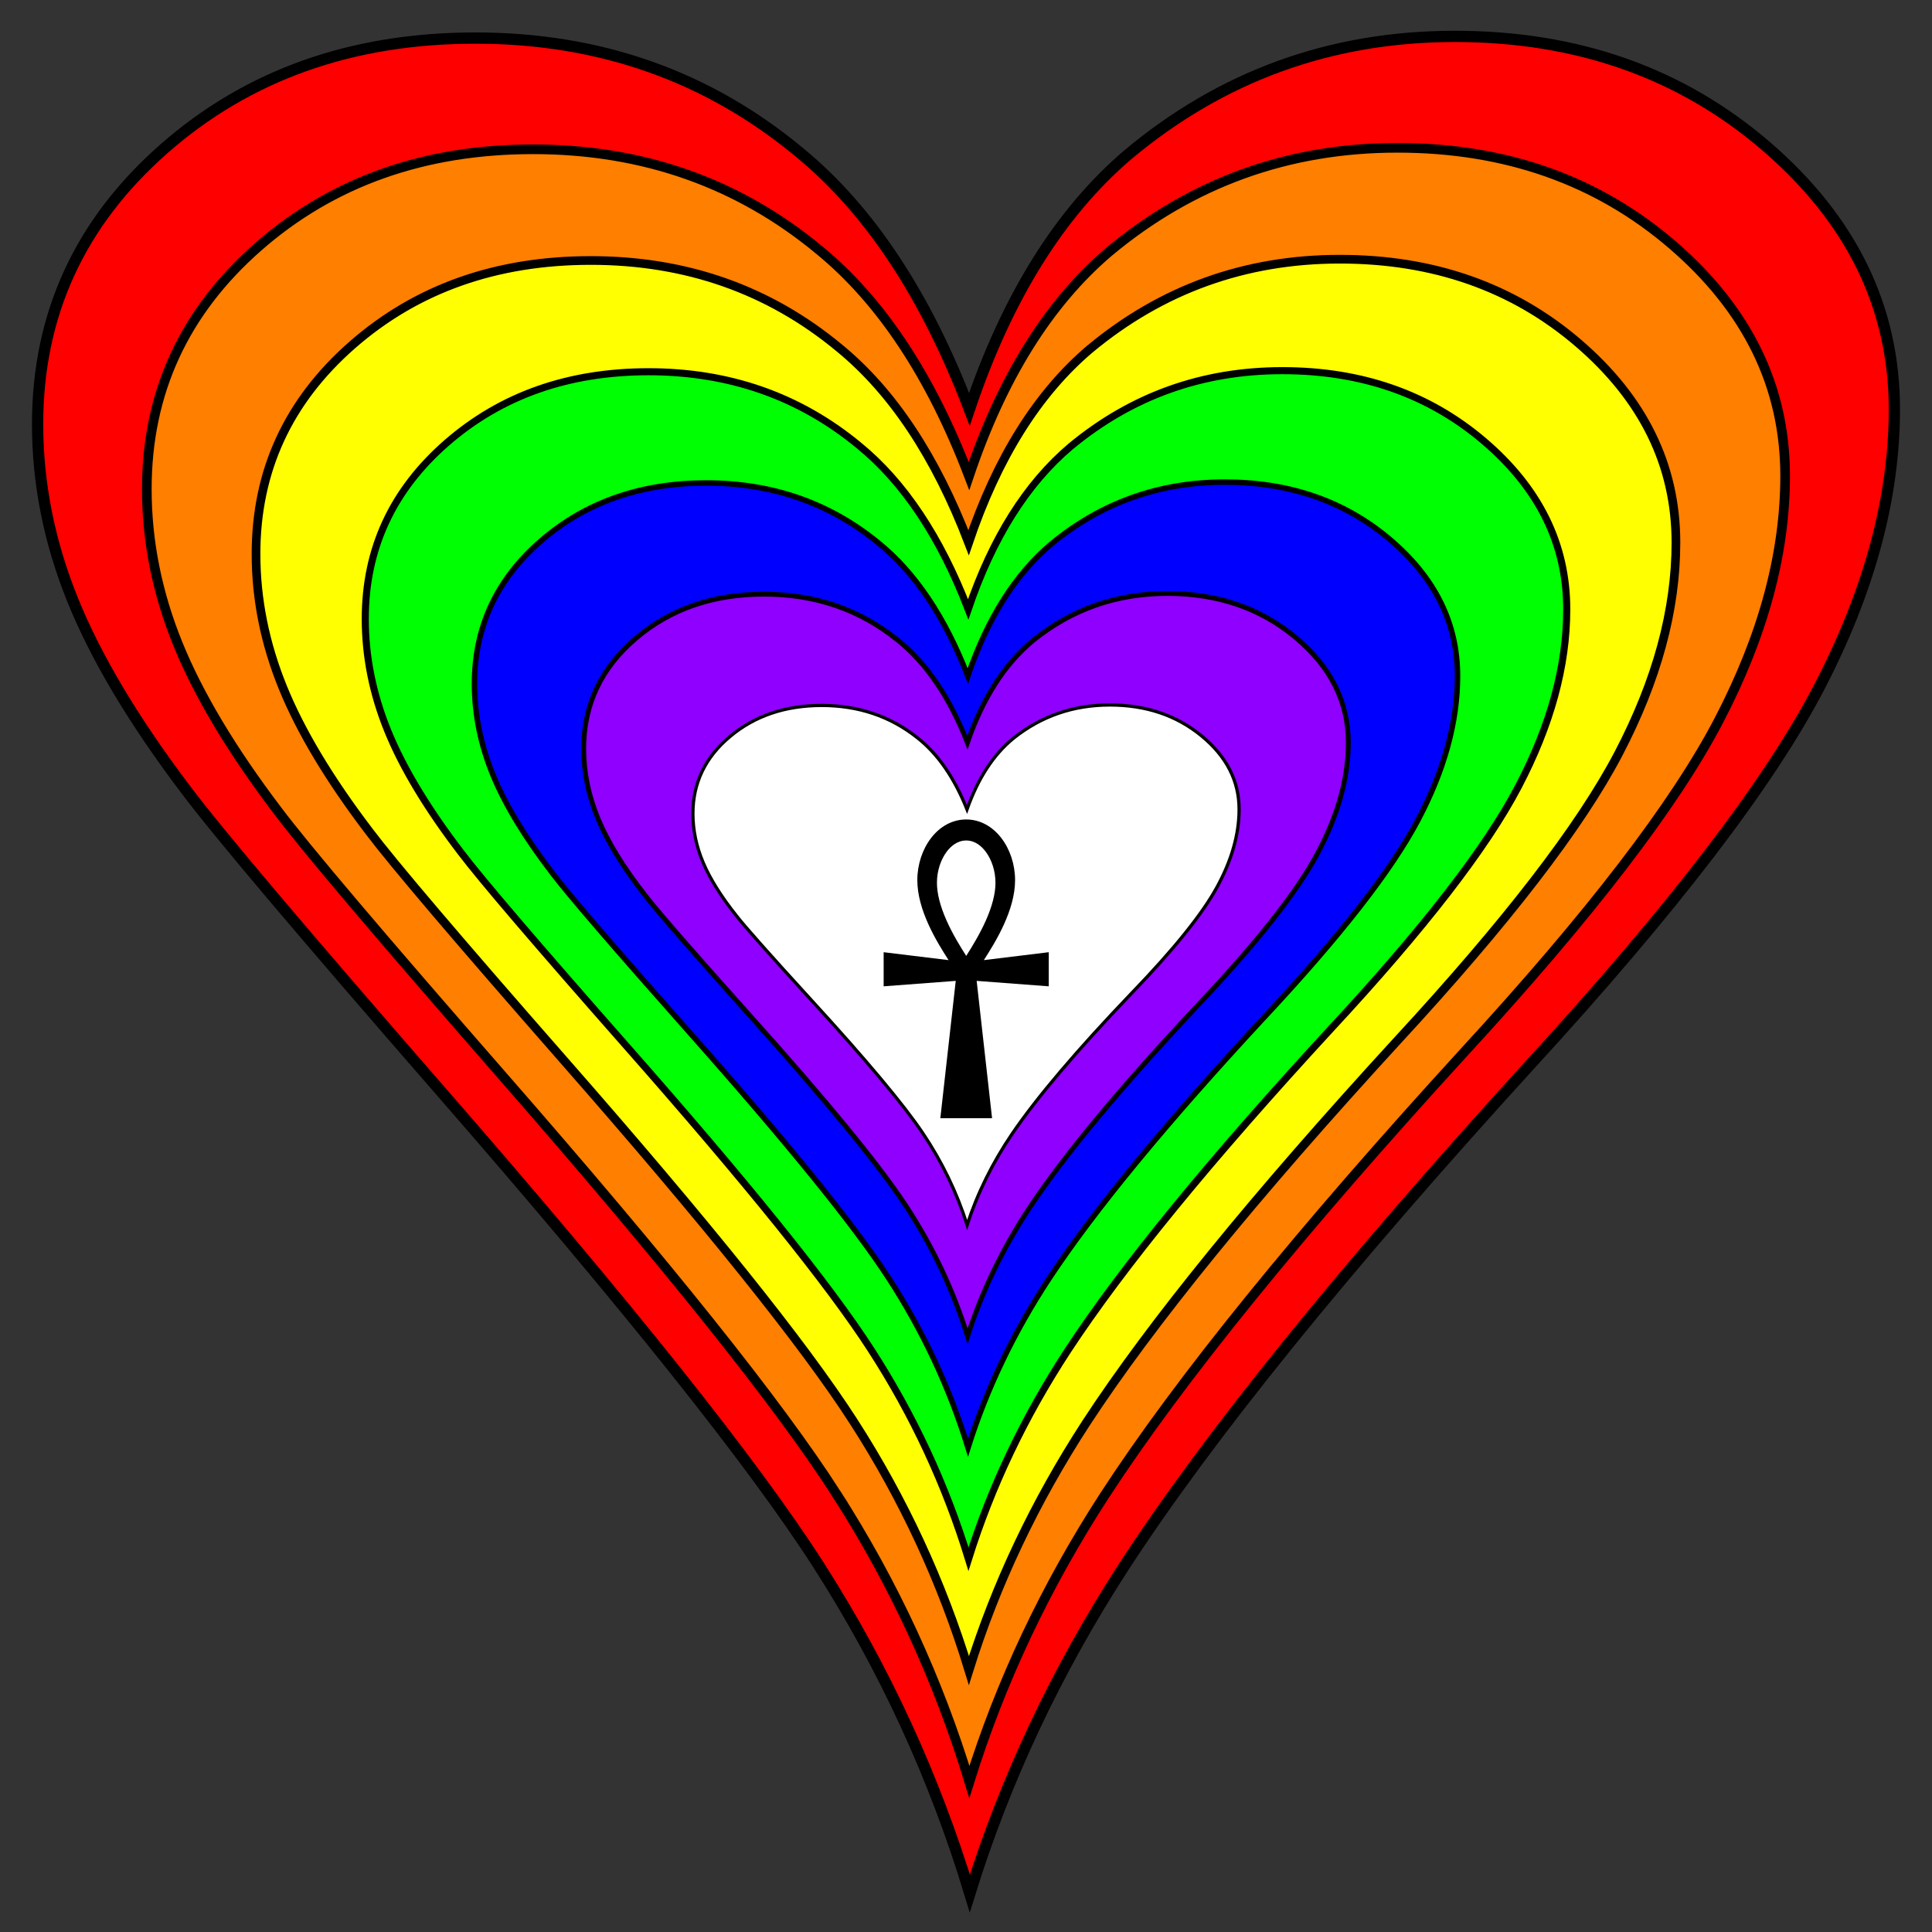 <?xml version="1.0" encoding="UTF-8"?>
<svg width="600" height="600" version="1.1" xmlns="http://www.w3.org/2000/svg">
 <rect width="100%" height="100%" fill="#333333" stroke="none"/>
 <path d="m254.34 486.24c-20.289-31.701-59.542-80.936-117.75-147.7-42.689-49.005-68.972-80.09-78.854-93.266-16.23-21.44-27.962-41.12-35.198-59.038-7.235-17.919-10.855-36.069-10.861-54.449-0.01-34.003 13.031-62.494 39.124-85.477 26.092-22.981 58.359-34.476 96.804-34.484 38.795-0.008 72.481 11.932 101.05 35.819 21.519 17.764 38.985 44.258 52.398 79.487 11.628-34.618 28.02-60.969 49.177-79.046 29.266-24.513 63.121-36.775 101.56-36.783 38.09-0.008 70.364 11.396 96.821 34.212 26.457 22.817 39.692 50.002 39.701 81.551 8e-3 27.571-7.743 56.292-23.252 86.162-15.51 29.872-45.477 69.013-89.902 117.43-57.822 63.422-99.953 115.51-126.39 156.26-20.8 32.17-36.661 65.87-47.582 101.1-10.942-36.15-26.558-70.072-46.846-101.77z" fill="#f00" stroke="#000" stroke-width="3.5"/>
 <path d="m259.71 463.85c-17.902-27.897-52.536-71.222-103.9-129.98-37.668-43.124-60.859-70.48-69.575-82.073-14.32-18.867-24.673-36.185-31.057-51.954s-9.579-31.74-9.584-47.915c-0.009-29.923 11.498-54.996 34.521-75.218 23.023-20.223 51.495-30.338 85.414-30.347 34.232-7e-3 63.956 10.5 89.166 31.521 18.987 15.632 34.399 38.947 46.233 69.947 10.26-30.464 24.724-53.651 43.392-69.558 25.822-21.571 55.695-32.361 89.612-32.369 33.609-7e-3 62.088 10.028 85.431 30.106 23.345 20.079 35.021 44.001 35.03 71.768 7e-3 24.262-6.832 49.537-20.517 75.821-13.685 26.287-40.127 60.731-79.324 103.33-51.02 55.814-88.197 101.65-111.52 137.51-18.353 28.31-32.348 57.966-41.985 88.97-9.656-31.807-23.436-61.658-41.338-89.559z" fill="#ff7f00" stroke="#000" stroke-width="3"/>
 <path d="m265.08 441.45c-15.516-24.093-45.531-61.508-90.047-112.25-32.645-37.243-52.746-60.87-60.302-70.88-12.412-16.295-21.384-31.251-26.917-44.869-5.533-13.618-8.301-27.412-8.305-41.381-0.008-25.842 9.965-47.496 29.918-64.965 19.953-17.465 44.629-26.201 74.029-26.208 29.668-0.006 55.427 9.069 77.277 27.223 16.456 13.5 29.812 33.635 40.069 60.407 8.892-26.31 21.428-46.334 37.606-60.076 22.38-18.629 48.269-27.948 77.666-27.954 29.128-0.006 53.809 8.661 74.041 26 20.232 17.341 30.353 38.001 30.36 61.978 6e-3 20.954-5.921 42.782-17.781 65.481-11.861 22.702-34.777 52.449-68.752 89.241-44.218 48.202-76.436 87.786-96.653 118.75-15.906 24.449-28.035 50.062-36.385 76.843-8.366-27.463-20.308-53.245-35.823-77.34z" fill="#ffff02" stroke="#000" stroke-width="2.7"/>
 <path d="m270.46 419.07c-13.129-20.289-38.527-51.798-76.193-94.53-27.624-31.363-44.632-51.258-51.024-59.687-10.502-13.721-18.094-26.316-22.776-37.784-4.682-11.468-7.024-23.083-7.028-34.847-6e-3 -21.762 8.432-39.996 25.316-54.704 16.884-14.707 37.763-22.064 62.639-22.07 25.104-5e-3 46.9 7.636 65.388 22.924 13.924 11.369 25.226 28.324 33.906 50.868 7.524-22.155 18.131-39.018 31.821-50.588 18.937-15.688 40.843-23.535 65.719-23.541 24.647-5e-3 45.531 7.294 62.651 21.896 17.12 14.602 25.683 32 25.69 52.193 5e-3 17.645-5.011 36.026-15.046 55.143-10.036 19.118-29.427 44.168-58.174 75.149-37.416 40.591-64.675 73.925-81.783 100-13.459 20.588-23.722 42.156-30.791 64.708-7.082-23.13-17.187-44.84-30.315-65.13z" fill="#00ff02" stroke="#000" stroke-width="2.2"/>
 <path d="m275.83 396.68c-10.742-16.484-31.523-42.086-62.344-76.801-22.601-25.481-36.518-41.647-41.748-48.495-8.593-11.148-14.805-21.381-18.635-30.699-3.83-9.317-5.748-18.755-5.75-28.312-5e-3 -17.681 6.899-32.496 20.713-44.447 13.814-11.949 30.898-17.927 51.252-17.931 20.54-4e-3 38.373 6.205 53.502 18.625 11.393 9.237 20.64 23.013 27.741 41.33 6.156-18.001 14.835-31.702 26.036-41.103 15.494-12.746 33.418-19.121 53.772-19.126 20.166-4e-3 37.253 5.926 51.261 17.79 14.008 11.864 21.014 26 21.019 42.406 4e-3 14.337-4.1 29.271-12.311 44.803s-24.077 35.885-47.597 61.056c-30.614 32.979-52.92 60.064-66.919 81.25-11.012 16.728-19.409 34.252-25.191 52.572-5.792-18.794-14.06-36.434-24.801-52.918z" fill="#00f" stroke="#000" stroke-width="1.7"/>
 <path d="m281.2 374.28c-8.355-12.68-24.519-32.372-48.491-59.078-17.58-19.6-28.403-32.034-32.471-37.302-6.684-8.576-11.515-16.447-14.494-23.614-2.98-7.167-4.47-14.427-4.473-21.778-4e-3 -13.6 5.366-24.996 16.111-34.188 10.745-9.192 24.033-13.789 39.863-13.793 15.976-3e-3 29.848 4.772 41.615 14.326 8.861 7.105 16.054 17.702 21.577 31.792 4.789-13.847 11.538-24.385 20.251-31.617 12.052-9.805 25.993-14.708 41.824-14.712 15.686-3e-3 28.976 4.558 39.871 13.684 10.895 9.126 16.345 19.999 16.349 32.619 3e-3 11.028-3.188 22.515-9.575 34.463s-18.727 27.603-37.021 46.966c-23.811 25.368-41.161 46.202-52.048 62.5-8.565 12.867-15.097 26.347-19.596 40.438-4.507-14.458-10.939-28.026-19.293-40.706z" fill="#8f00ff" stroke="#000" stroke-width="1.5"/>
 <path d="m286.57 351.91c-5.968-8.875-17.514-22.659-34.638-41.353-12.557-13.72-20.289-22.423-23.195-26.111-4.774-6.002-8.226-11.512-10.354-16.529-2.128-5.016-3.194-10.098-3.195-15.244-3e-3 -9.52 3.833-17.497 11.508-23.931 7.676-6.434 17.167-9.652 28.476-9.655 11.412-2e-3 21.321 3.34 29.726 10.028 6.33 4.973 11.468 12.391 15.414 22.253 3.421-9.692 8.242-17.069 14.465-22.131 8.609-6.863 18.567-10.296 29.876-10.298 11.204-2e-3 20.698 3.191 28.481 9.578 7.782 6.388 11.675 13.999 11.678 22.832 2e-3 7.719-2.278 15.76-6.84 24.123-4.562 8.363-13.377 19.322-26.445 32.875-17.009 17.757-29.402 32.339-37.18 43.748-6.118 9.007-10.784 18.442-13.997 28.306-3.219-10.118-7.813-19.616-13.781-28.491z" fill="#fff" stroke="#000"/>
 <path d="m325.7 306.31-22.388-1.689 4.785 42.65h-16.068l4.785-42.65-22.388 1.689v-10.593l20.162 2.456c-3.677-5.703-9.72-15.517-9.703-24.878 0.017-9.672 6.295-18.802 15.18-18.802 8.884 0 15.161 9.13 15.178 18.801 0.017 9.36-6.026 19.174-9.703 24.878l20.162-2.456zm-31.664-41.85c-0.925 1.223-1.692 2.726-2.217 4.347-0.556 1.714-0.839 3.504-0.842 5.321v0.029c0 3.343 1.019 7.317 3.028 11.813 1.792 4.01 4.067 7.756 6.059 10.894 1.992-3.138 4.267-6.884 6.059-10.894 2.009-4.496 3.028-8.471 3.028-11.813 0-0.01 0-0.019-1.1e-4 -0.029-3e-3 -1.816-0.287-3.607-0.842-5.321-0.525-1.621-1.292-3.124-2.217-4.347-1.186-1.569-3.195-3.438-6.027-3.438s-4.841 1.87-6.027 3.438z"/>
</svg>
